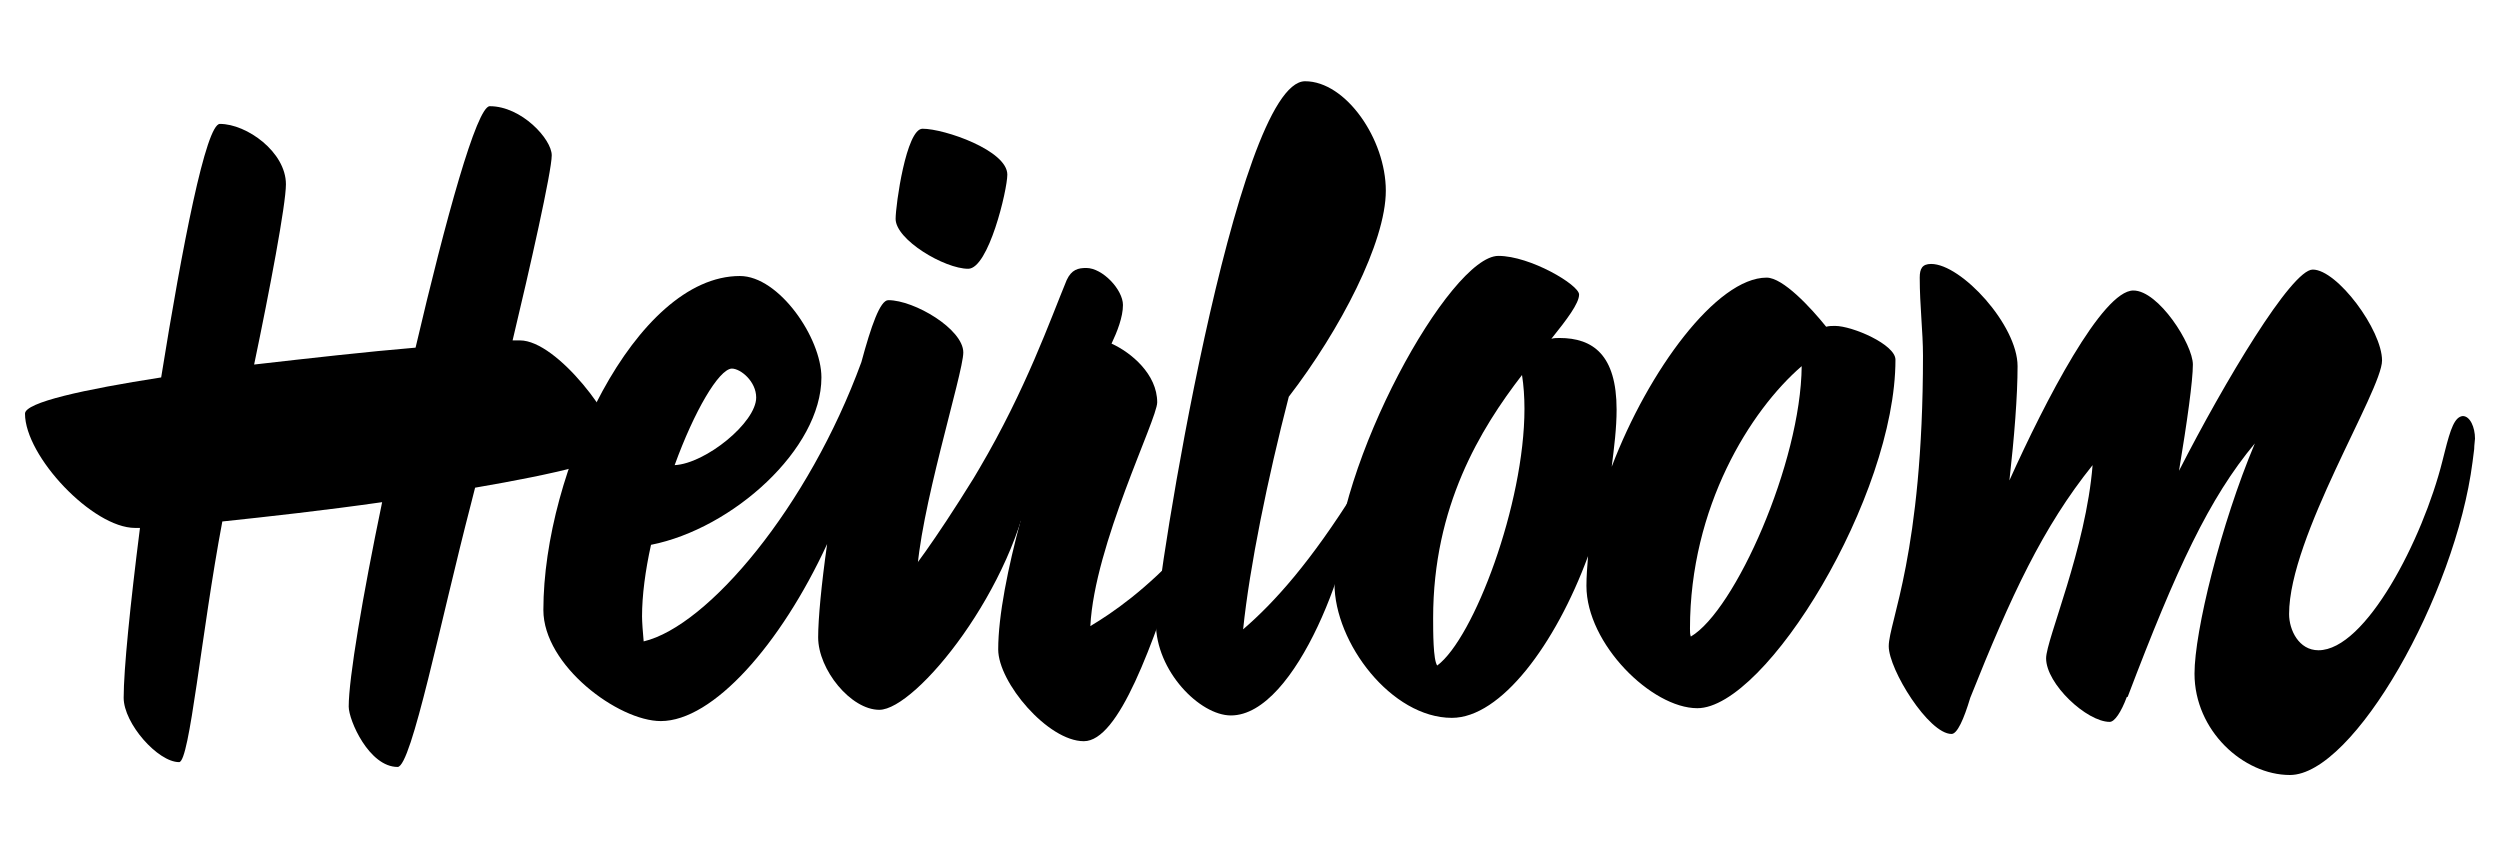 <svg width="400" height="136" viewBox="0 0 400 136" fill="none" xmlns="http://www.w3.org/2000/svg">
<path d="M35.18 19.825C32.962 19.825 29.179 39.269 25.787 60.388C13.393 62.319 4 64.379 4 66.182C4 73.007 14.828 84.468 21.612 84.468H22.395C20.829 96.829 19.786 107.131 19.786 111.638C19.786 115.759 25.265 121.94 28.657 121.94C30.353 121.94 32.18 101.465 35.572 83.437C42.877 82.665 52.14 81.635 61.142 80.347C58.011 95.413 55.793 108.548 55.793 113.055C55.793 115.244 59.055 122.712 63.621 122.712C65.839 122.712 70.535 99.147 75.362 80.604L76.015 78.029C88.8 75.84 98.846 73.522 98.846 71.591C98.846 67.47 89.191 54.464 83.19 54.464H82.016C84.756 43.004 88.278 27.422 88.278 24.847C88.278 22.271 83.451 16.992 78.363 16.992C76.276 16.992 71.318 35.02 66.491 55.623C58.794 56.267 49.661 57.297 40.66 58.327C43.138 46.48 45.748 32.702 45.748 29.483C45.748 24.332 39.486 19.825 35.18 19.825Z" fill="black"/>
<path d="M142.125 48.026C140.82 48.026 139.385 52.146 137.82 57.941C129.34 81.12 113.293 100.177 102.987 102.624C102.856 101.336 102.726 99.405 102.726 98.632C102.726 95.284 103.248 91.292 104.161 87.172C117.207 84.596 131.427 71.848 131.427 60.388C131.427 54.078 124.643 44.162 118.381 44.162C101.682 44.162 86.94 75.454 86.94 97.602C86.94 106.487 98.942 115.372 105.726 115.372C114.076 115.372 124.904 103.139 132.34 87.043C131.427 93.481 130.905 99.019 130.905 101.98C130.905 107.131 136.124 113.57 140.69 113.57C146.561 113.57 162.477 93.996 165.086 75.969C159.216 83.309 151.649 89.103 146.691 92.58C146.952 82.278 154.128 59.744 154.128 56.396C154.128 52.661 146.3 48.026 142.125 48.026ZM143.299 35.02C143.299 38.368 151.127 43.004 154.91 43.004C158.172 43.004 161.172 30.384 161.172 27.937C161.172 24.074 151.127 20.597 147.604 20.597C144.995 20.597 143.299 32.831 143.299 35.02ZM117.076 58.971C118.512 58.971 120.99 61.031 120.99 63.607C120.99 67.599 112.902 74.166 107.944 74.423C111.075 65.796 114.989 59.1 117.076 58.971Z" fill="black"/>
<path d="M146.145 105.328C147.058 105.328 153.842 100.95 163.366 83.051C161.278 90.777 159.713 98.504 159.713 103.912C159.713 109.191 167.671 118.592 173.411 118.592C179.021 118.592 184.37 103.397 189.458 87.687C183.326 94.383 178.108 97.988 174.455 100.177C175.107 87.172 185.153 67.084 185.153 64.379C185.153 59.872 180.978 56.396 177.847 54.979C178.76 53.048 179.673 50.73 179.673 48.798C179.673 46.352 176.412 42.875 173.803 42.875C172.498 42.875 171.454 43.132 170.672 44.806C168.062 51.116 164.149 62.319 156.712 74.939L155.799 76.484C142.883 97.344 141.187 95.284 141.187 98.246C141.187 100.821 143.927 105.328 146.145 105.328Z" fill="black"/>
<path d="M196.943 114.471C207.511 114.471 216.773 88.459 216.904 78.415C209.729 89.876 203.988 96.314 198.9 100.693C199.944 90.648 202.814 76.612 206.206 63.478C214.425 52.79 221.731 38.754 221.731 30.513C221.731 22.271 215.338 13 208.815 13C197.726 13 184.941 93.481 184.941 99.662C184.941 107.389 191.986 114.471 196.943 114.471Z" fill="black"/>
<path d="M252.654 47.124C252.654 45.579 244.827 40.943 239.739 40.943C232.042 40.943 213.516 74.166 213.516 93.353C213.516 102.882 222.648 114.857 232.302 114.857C240.13 114.857 248.871 103.139 254.09 88.975C253.959 90.648 253.829 92.194 253.829 93.739C253.829 103.01 264.266 113.312 271.571 113.312C282.53 113.312 303.273 79.445 303.273 57.554C303.273 55.108 296.359 52.146 293.619 52.146C293.097 52.146 292.706 52.146 292.184 52.275C289.706 49.184 285.27 44.42 282.661 44.42C274.702 44.42 263.744 59.228 257.873 74.681C258.264 71.591 258.656 68.5 258.656 65.538C258.656 56.782 254.872 54.078 249.523 54.078C249.132 54.078 248.61 54.078 248.219 54.206C250.698 51.116 252.654 48.541 252.654 47.124ZM243.914 65.409C243.914 80.604 235.825 102.109 229.954 106.487C229.302 105.586 229.302 101.079 229.302 98.89C229.302 80.991 236.869 68.629 243.522 60.001C243.783 61.675 243.914 63.478 243.914 65.409ZM270.528 101.852C270.397 101.465 270.397 101.079 270.397 100.564C270.397 81.12 280.051 65.667 288.27 58.585C288.14 74.037 277.573 97.731 270.528 101.852Z" fill="black"/>
<path d="M308.982 42.231C307.547 42.231 307.156 43.004 307.156 44.42C307.156 48.927 307.678 53.048 307.678 56.911C307.678 88.588 302.198 99.534 302.198 103.397C302.198 107.131 308.591 117.433 312.244 117.433C313.157 117.433 314.201 115.115 315.244 111.638C321.767 95.284 326.855 84.339 334.814 74.423C333.77 87.687 327.377 102.367 327.377 105.328C327.377 109.449 333.9 115.501 337.553 115.501C338.336 115.501 339.38 113.956 340.293 111.509H340.423C348.251 90.906 353.47 79.703 360.775 70.947C355.296 83.952 351.121 101.079 351.121 107.775C351.121 116.918 358.949 124 366.385 124C376.561 124 392.869 95.284 395.609 73.908L395.87 71.848C395.87 71.204 396 70.432 396 70.174C396 68.371 395.217 66.568 394.043 66.568C392.738 66.697 392.086 68.629 391.173 72.234L390.782 73.78C387.65 86.27 378.518 104.041 370.951 104.041C367.82 104.041 366.255 100.821 366.255 98.246C366.255 85.884 381.127 62.448 381.127 57.683C381.127 52.79 373.952 43.132 370.038 43.132C366.646 43.132 355.948 61.031 348.642 75.325C349.947 67.47 350.86 60.903 350.86 58.327C350.86 55.108 345.381 46.48 341.337 46.48C336.379 46.48 327.247 64.122 321.506 76.87C322.289 69.916 322.811 63.349 322.811 58.585C322.811 52.017 313.809 42.231 308.982 42.231Z" fill="black"/>
</svg>
